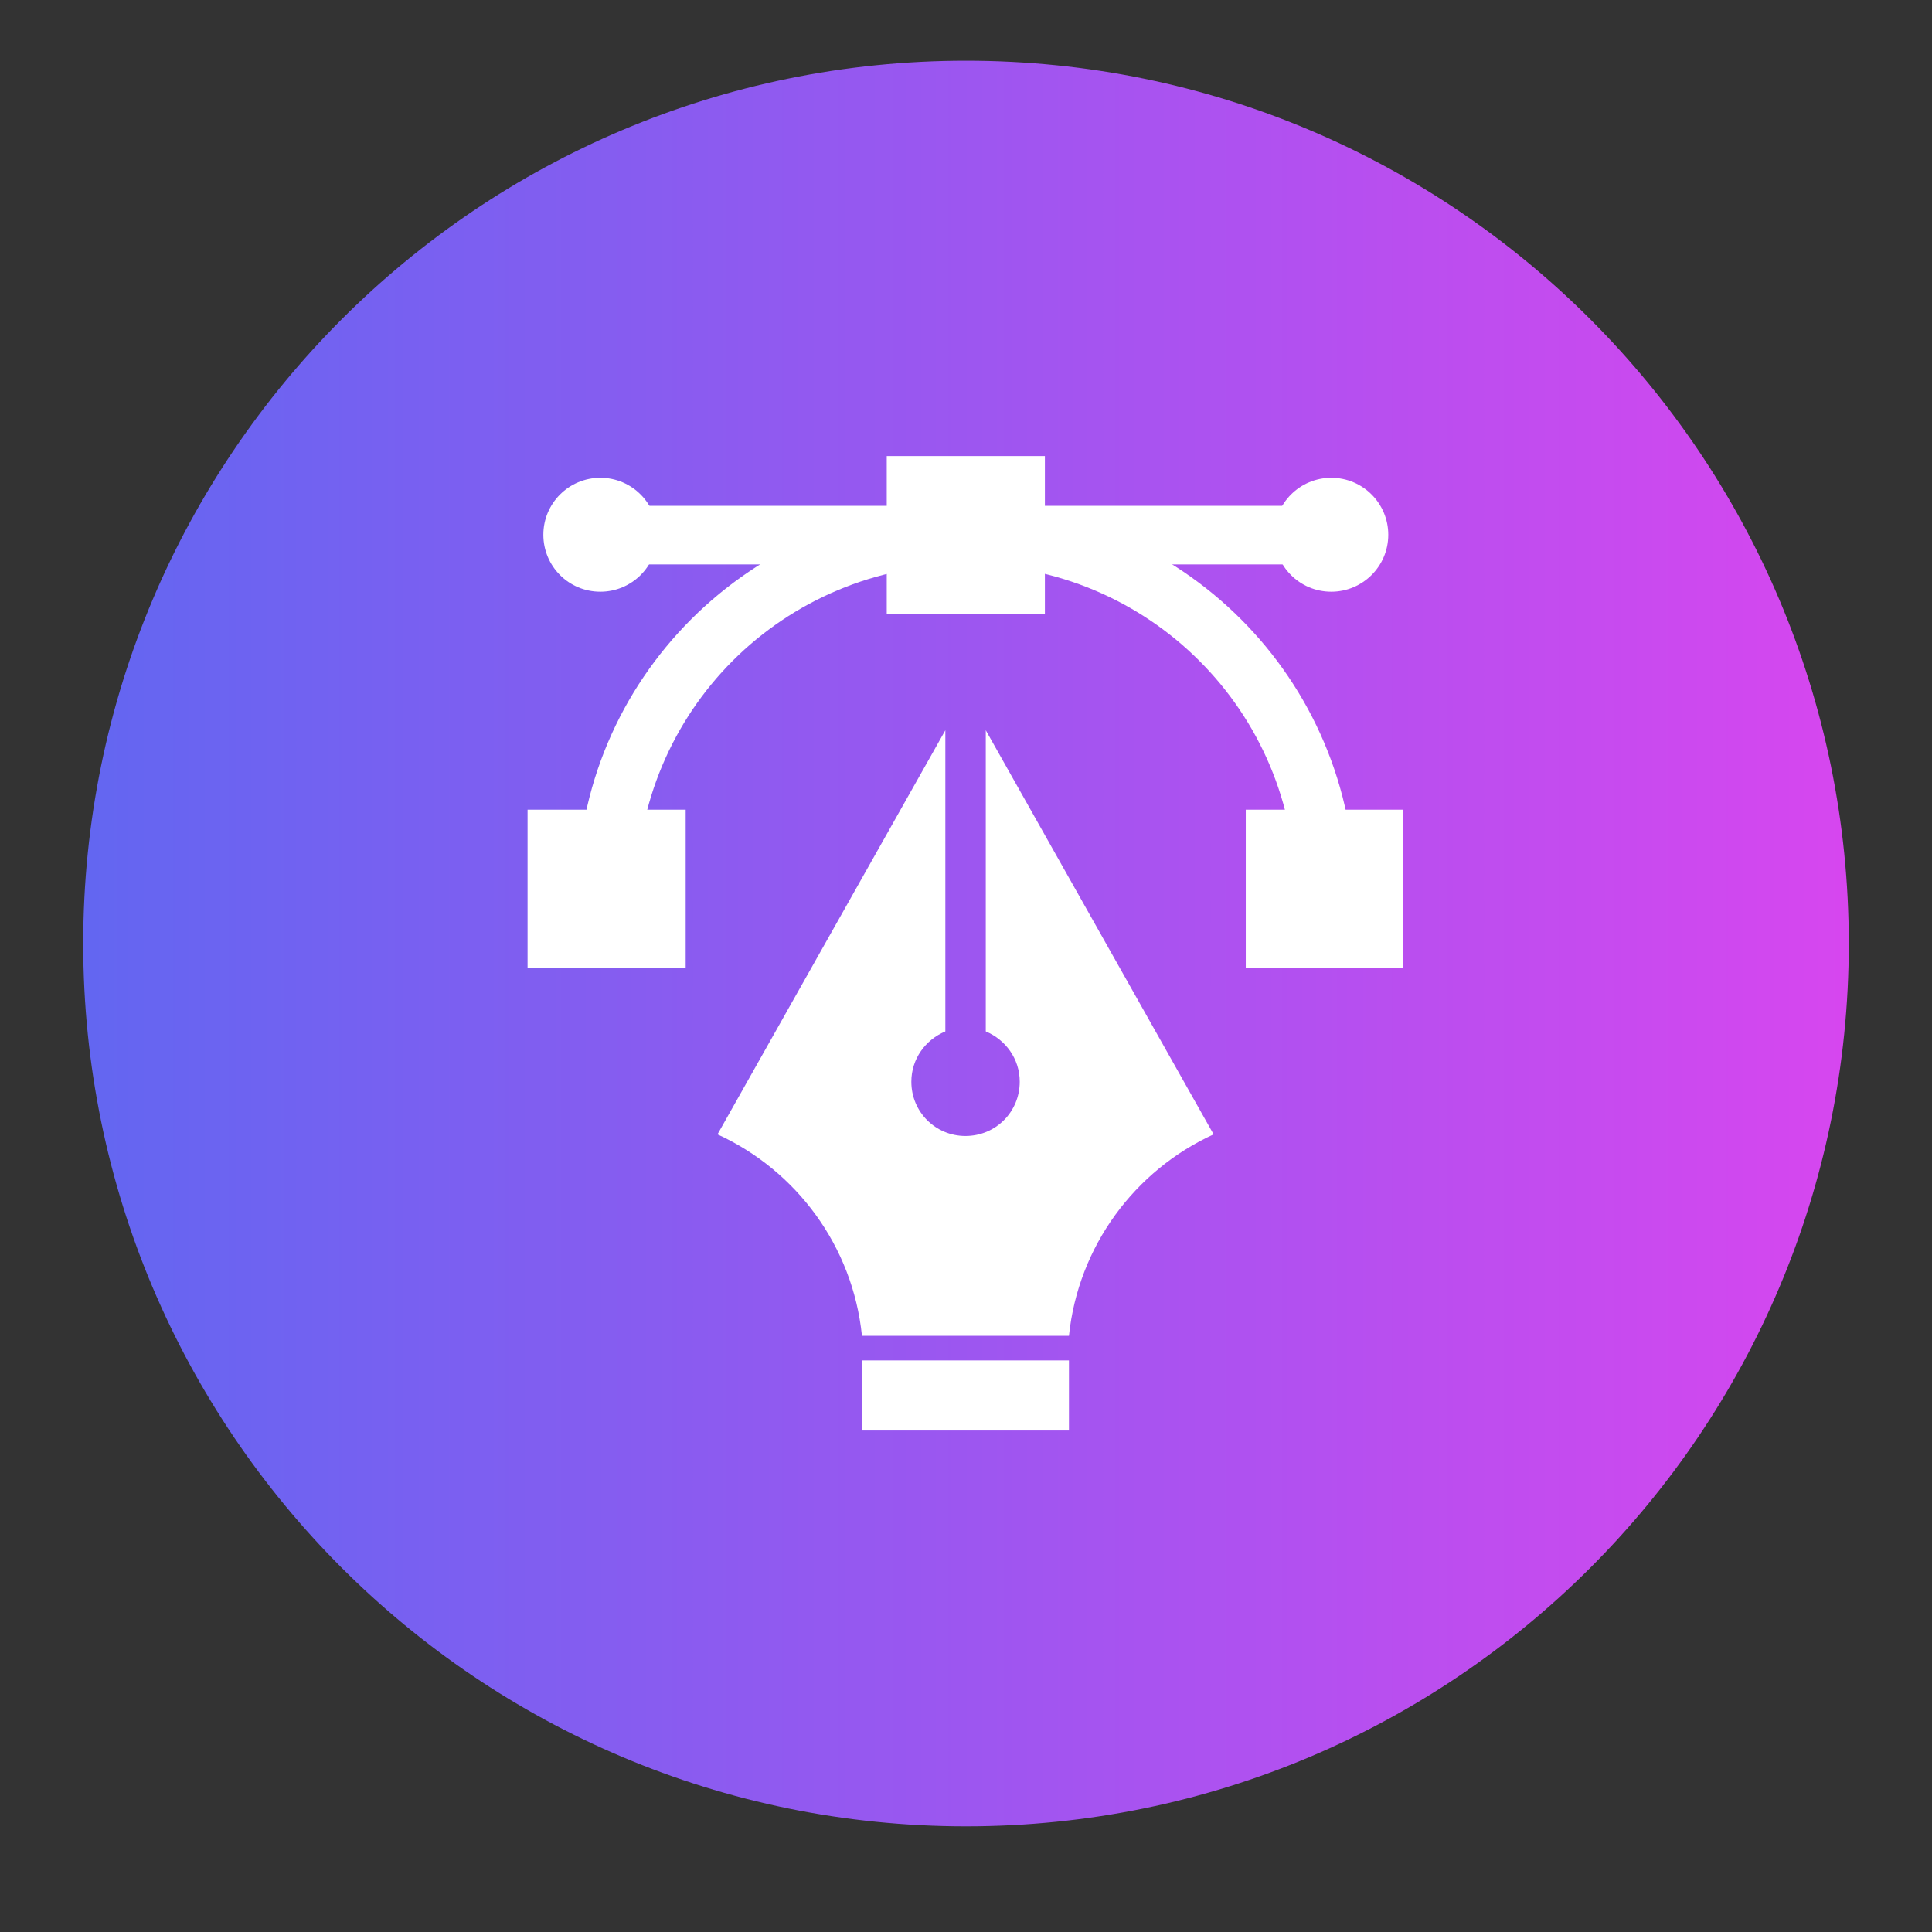 <?xml version="1.0" encoding="UTF-8"?> <svg xmlns="http://www.w3.org/2000/svg" xmlns:xlink="http://www.w3.org/1999/xlink" width="56" zoomAndPan="magnify" viewBox="0 0 42 42" height="56" preserveAspectRatio="xMidYMid meet" version="1.0"><rect x="0" y="0" width="42" height="42" fill="#333333" stroke="none"/><defs><clipPath id="9d41f4c41b"><path d="M 1.809 1.32 L 40.191 1.32 L 40.191 39.703 L 1.809 39.703 Z M 1.809 1.32 " clip-rule="nonzero"></path></clipPath><clipPath id="e7f0807418"><path d="M 21 1.32 C 10.398 1.32 1.809 9.91 1.809 20.512 C 1.809 31.113 10.398 39.703 21 39.703 C 31.602 39.703 40.191 31.113 40.191 20.512 C 40.191 9.91 31.602 1.32 21 1.32 Z M 21 1.32 " clip-rule="nonzero"></path></clipPath><linearGradient x1="-0" gradientTransform="matrix(0.15, 0, 0, 0.15, 1.807, 1.319)" y1="128" x2="256" gradientUnits="userSpaceOnUse" y2="128" id="3ca754bb76"><stop stop-opacity="1" stop-color="rgb(38.799%, 39.999%, 94.499%)" offset="0"></stop><stop stop-opacity="1" stop-color="rgb(38.976%, 39.951%, 94.496%)" offset="0.008"></stop><stop stop-opacity="1" stop-color="rgb(39.331%, 39.853%, 94.49%)" offset="0.016"></stop><stop stop-opacity="1" stop-color="rgb(39.687%, 39.755%, 94.484%)" offset="0.023"></stop><stop stop-opacity="1" stop-color="rgb(40.042%, 39.658%, 94.478%)" offset="0.031"></stop><stop stop-opacity="1" stop-color="rgb(40.398%, 39.56%, 94.472%)" offset="0.039"></stop><stop stop-opacity="1" stop-color="rgb(40.753%, 39.462%, 94.464%)" offset="0.047"></stop><stop stop-opacity="1" stop-color="rgb(41.109%, 39.365%, 94.458%)" offset="0.055"></stop><stop stop-opacity="1" stop-color="rgb(41.464%, 39.267%, 94.452%)" offset="0.062"></stop><stop stop-opacity="1" stop-color="rgb(41.82%, 39.169%, 94.446%)" offset="0.07"></stop><stop stop-opacity="1" stop-color="rgb(42.175%, 39.072%, 94.44%)" offset="0.078"></stop><stop stop-opacity="1" stop-color="rgb(42.531%, 38.974%, 94.434%)" offset="0.086"></stop><stop stop-opacity="1" stop-color="rgb(42.886%, 38.876%, 94.427%)" offset="0.094"></stop><stop stop-opacity="1" stop-color="rgb(43.242%, 38.779%, 94.421%)" offset="0.102"></stop><stop stop-opacity="1" stop-color="rgb(43.597%, 38.681%, 94.415%)" offset="0.109"></stop><stop stop-opacity="1" stop-color="rgb(43.953%, 38.583%, 94.409%)" offset="0.117"></stop><stop stop-opacity="1" stop-color="rgb(44.308%, 38.486%, 94.402%)" offset="0.125"></stop><stop stop-opacity="1" stop-color="rgb(44.664%, 38.388%, 94.395%)" offset="0.133"></stop><stop stop-opacity="1" stop-color="rgb(45.02%, 38.29%, 94.389%)" offset="0.141"></stop><stop stop-opacity="1" stop-color="rgb(45.375%, 38.193%, 94.383%)" offset="0.148"></stop><stop stop-opacity="1" stop-color="rgb(45.731%, 38.095%, 94.377%)" offset="0.156"></stop><stop stop-opacity="1" stop-color="rgb(46.086%, 37.997%, 94.371%)" offset="0.164"></stop><stop stop-opacity="1" stop-color="rgb(46.442%, 37.9%, 94.365%)" offset="0.172"></stop><stop stop-opacity="1" stop-color="rgb(46.797%, 37.802%, 94.359%)" offset="0.18"></stop><stop stop-opacity="1" stop-color="rgb(47.153%, 37.704%, 94.353%)" offset="0.188"></stop><stop stop-opacity="1" stop-color="rgb(47.508%, 37.607%, 94.347%)" offset="0.195"></stop><stop stop-opacity="1" stop-color="rgb(47.862%, 37.509%, 94.341%)" offset="0.203"></stop><stop stop-opacity="1" stop-color="rgb(48.218%, 37.411%, 94.333%)" offset="0.211"></stop><stop stop-opacity="1" stop-color="rgb(48.573%, 37.314%, 94.327%)" offset="0.219"></stop><stop stop-opacity="1" stop-color="rgb(48.929%, 37.216%, 94.321%)" offset="0.227"></stop><stop stop-opacity="1" stop-color="rgb(49.284%, 37.119%, 94.315%)" offset="0.234"></stop><stop stop-opacity="1" stop-color="rgb(49.64%, 37.021%, 94.308%)" offset="0.242"></stop><stop stop-opacity="1" stop-color="rgb(49.995%, 36.923%, 94.302%)" offset="0.25"></stop><stop stop-opacity="1" stop-color="rgb(50.351%, 36.826%, 94.296%)" offset="0.258"></stop><stop stop-opacity="1" stop-color="rgb(50.706%, 36.728%, 94.29%)" offset="0.266"></stop><stop stop-opacity="1" stop-color="rgb(51.062%, 36.63%, 94.284%)" offset="0.273"></stop><stop stop-opacity="1" stop-color="rgb(51.418%, 36.533%, 94.278%)" offset="0.281"></stop><stop stop-opacity="1" stop-color="rgb(51.773%, 36.435%, 94.27%)" offset="0.289"></stop><stop stop-opacity="1" stop-color="rgb(52.129%, 36.337%, 94.264%)" offset="0.297"></stop><stop stop-opacity="1" stop-color="rgb(52.484%, 36.24%, 94.258%)" offset="0.305"></stop><stop stop-opacity="1" stop-color="rgb(52.84%, 36.142%, 94.252%)" offset="0.312"></stop><stop stop-opacity="1" stop-color="rgb(53.195%, 36.044%, 94.246%)" offset="0.32"></stop><stop stop-opacity="1" stop-color="rgb(53.551%, 35.947%, 94.24%)" offset="0.328"></stop><stop stop-opacity="1" stop-color="rgb(53.906%, 35.849%, 94.234%)" offset="0.336"></stop><stop stop-opacity="1" stop-color="rgb(54.262%, 35.751%, 94.228%)" offset="0.344"></stop><stop stop-opacity="1" stop-color="rgb(54.617%, 35.654%, 94.221%)" offset="0.352"></stop><stop stop-opacity="1" stop-color="rgb(54.973%, 35.556%, 94.215%)" offset="0.359"></stop><stop stop-opacity="1" stop-color="rgb(55.328%, 35.458%, 94.209%)" offset="0.367"></stop><stop stop-opacity="1" stop-color="rgb(55.684%, 35.361%, 94.202%)" offset="0.375"></stop><stop stop-opacity="1" stop-color="rgb(56.039%, 35.263%, 94.196%)" offset="0.383"></stop><stop stop-opacity="1" stop-color="rgb(56.395%, 35.165%, 94.189%)" offset="0.391"></stop><stop stop-opacity="1" stop-color="rgb(56.749%, 35.068%, 94.183%)" offset="0.398"></stop><stop stop-opacity="1" stop-color="rgb(57.104%, 34.97%, 94.177%)" offset="0.406"></stop><stop stop-opacity="1" stop-color="rgb(57.46%, 34.872%, 94.171%)" offset="0.414"></stop><stop stop-opacity="1" stop-color="rgb(57.816%, 34.775%, 94.165%)" offset="0.422"></stop><stop stop-opacity="1" stop-color="rgb(58.171%, 34.677%, 94.159%)" offset="0.43"></stop><stop stop-opacity="1" stop-color="rgb(58.527%, 34.579%, 94.153%)" offset="0.438"></stop><stop stop-opacity="1" stop-color="rgb(58.882%, 34.482%, 94.147%)" offset="0.445"></stop><stop stop-opacity="1" stop-color="rgb(59.238%, 34.384%, 94.139%)" offset="0.453"></stop><stop stop-opacity="1" stop-color="rgb(59.593%, 34.286%, 94.133%)" offset="0.461"></stop><stop stop-opacity="1" stop-color="rgb(59.949%, 34.189%, 94.127%)" offset="0.469"></stop><stop stop-opacity="1" stop-color="rgb(60.304%, 34.091%, 94.121%)" offset="0.477"></stop><stop stop-opacity="1" stop-color="rgb(60.66%, 33.994%, 94.115%)" offset="0.484"></stop><stop stop-opacity="1" stop-color="rgb(61.015%, 33.896%, 94.109%)" offset="0.492"></stop><stop stop-opacity="1" stop-color="rgb(61.371%, 33.798%, 94.102%)" offset="0.5"></stop><stop stop-opacity="1" stop-color="rgb(61.726%, 33.701%, 94.096%)" offset="0.508"></stop><stop stop-opacity="1" stop-color="rgb(62.082%, 33.603%, 94.09%)" offset="0.516"></stop><stop stop-opacity="1" stop-color="rgb(62.437%, 33.505%, 94.084%)" offset="0.523"></stop><stop stop-opacity="1" stop-color="rgb(62.793%, 33.408%, 94.077%)" offset="0.531"></stop><stop stop-opacity="1" stop-color="rgb(63.148%, 33.31%, 94.07%)" offset="0.539"></stop><stop stop-opacity="1" stop-color="rgb(63.504%, 33.212%, 94.064%)" offset="0.547"></stop><stop stop-opacity="1" stop-color="rgb(63.86%, 33.115%, 94.058%)" offset="0.555"></stop><stop stop-opacity="1" stop-color="rgb(64.215%, 33.017%, 94.052%)" offset="0.562"></stop><stop stop-opacity="1" stop-color="rgb(64.571%, 32.919%, 94.046%)" offset="0.57"></stop><stop stop-opacity="1" stop-color="rgb(64.926%, 32.822%, 94.04%)" offset="0.578"></stop><stop stop-opacity="1" stop-color="rgb(65.282%, 32.724%, 94.034%)" offset="0.586"></stop><stop stop-opacity="1" stop-color="rgb(65.636%, 32.626%, 94.028%)" offset="0.594"></stop><stop stop-opacity="1" stop-color="rgb(65.991%, 32.529%, 94.022%)" offset="0.602"></stop><stop stop-opacity="1" stop-color="rgb(66.347%, 32.431%, 94.016%)" offset="0.609"></stop><stop stop-opacity="1" stop-color="rgb(66.702%, 32.333%, 94.008%)" offset="0.617"></stop><stop stop-opacity="1" stop-color="rgb(67.058%, 32.236%, 94.002%)" offset="0.625"></stop><stop stop-opacity="1" stop-color="rgb(67.413%, 32.138%, 93.996%)" offset="0.633"></stop><stop stop-opacity="1" stop-color="rgb(67.769%, 32.04%, 93.99%)" offset="0.641"></stop><stop stop-opacity="1" stop-color="rgb(68.124%, 31.943%, 93.983%)" offset="0.648"></stop><stop stop-opacity="1" stop-color="rgb(68.48%, 31.845%, 93.977%)" offset="0.656"></stop><stop stop-opacity="1" stop-color="rgb(68.835%, 31.747%, 93.971%)" offset="0.664"></stop><stop stop-opacity="1" stop-color="rgb(69.191%, 31.65%, 93.965%)" offset="0.672"></stop><stop stop-opacity="1" stop-color="rgb(69.547%, 31.552%, 93.959%)" offset="0.68"></stop><stop stop-opacity="1" stop-color="rgb(69.902%, 31.454%, 93.953%)" offset="0.688"></stop><stop stop-opacity="1" stop-color="rgb(70.258%, 31.357%, 93.945%)" offset="0.695"></stop><stop stop-opacity="1" stop-color="rgb(70.613%, 31.259%, 93.939%)" offset="0.703"></stop><stop stop-opacity="1" stop-color="rgb(70.969%, 31.161%, 93.933%)" offset="0.711"></stop><stop stop-opacity="1" stop-color="rgb(71.324%, 31.064%, 93.927%)" offset="0.719"></stop><stop stop-opacity="1" stop-color="rgb(71.68%, 30.966%, 93.921%)" offset="0.727"></stop><stop stop-opacity="1" stop-color="rgb(72.035%, 30.869%, 93.915%)" offset="0.734"></stop><stop stop-opacity="1" stop-color="rgb(72.391%, 30.771%, 93.909%)" offset="0.742"></stop><stop stop-opacity="1" stop-color="rgb(72.746%, 30.673%, 93.903%)" offset="0.75"></stop><stop stop-opacity="1" stop-color="rgb(73.102%, 30.576%, 93.896%)" offset="0.758"></stop><stop stop-opacity="1" stop-color="rgb(73.457%, 30.478%, 93.89%)" offset="0.766"></stop><stop stop-opacity="1" stop-color="rgb(73.813%, 30.38%, 93.884%)" offset="0.773"></stop><stop stop-opacity="1" stop-color="rgb(74.168%, 30.283%, 93.877%)" offset="0.781"></stop><stop stop-opacity="1" stop-color="rgb(74.522%, 30.185%, 93.871%)" offset="0.789"></stop><stop stop-opacity="1" stop-color="rgb(74.878%, 30.087%, 93.864%)" offset="0.797"></stop><stop stop-opacity="1" stop-color="rgb(75.233%, 29.99%, 93.858%)" offset="0.805"></stop><stop stop-opacity="1" stop-color="rgb(75.589%, 29.892%, 93.852%)" offset="0.812"></stop><stop stop-opacity="1" stop-color="rgb(75.945%, 29.794%, 93.846%)" offset="0.82"></stop><stop stop-opacity="1" stop-color="rgb(76.3%, 29.697%, 93.84%)" offset="0.828"></stop><stop stop-opacity="1" stop-color="rgb(76.656%, 29.599%, 93.834%)" offset="0.836"></stop><stop stop-opacity="1" stop-color="rgb(77.011%, 29.501%, 93.828%)" offset="0.844"></stop><stop stop-opacity="1" stop-color="rgb(77.367%, 29.404%, 93.822%)" offset="0.852"></stop><stop stop-opacity="1" stop-color="rgb(77.722%, 29.306%, 93.814%)" offset="0.859"></stop><stop stop-opacity="1" stop-color="rgb(78.078%, 29.208%, 93.808%)" offset="0.867"></stop><stop stop-opacity="1" stop-color="rgb(78.433%, 29.111%, 93.802%)" offset="0.875"></stop><stop stop-opacity="1" stop-color="rgb(78.789%, 29.013%, 93.796%)" offset="0.883"></stop><stop stop-opacity="1" stop-color="rgb(79.144%, 28.915%, 93.79%)" offset="0.891"></stop><stop stop-opacity="1" stop-color="rgb(79.5%, 28.818%, 93.784%)" offset="0.898"></stop><stop stop-opacity="1" stop-color="rgb(79.855%, 28.72%, 93.777%)" offset="0.906"></stop><stop stop-opacity="1" stop-color="rgb(80.211%, 28.622%, 93.771%)" offset="0.914"></stop><stop stop-opacity="1" stop-color="rgb(80.566%, 28.525%, 93.765%)" offset="0.922"></stop><stop stop-opacity="1" stop-color="rgb(80.922%, 28.427%, 93.759%)" offset="0.93"></stop><stop stop-opacity="1" stop-color="rgb(81.277%, 28.329%, 93.753%)" offset="0.938"></stop><stop stop-opacity="1" stop-color="rgb(81.633%, 28.232%, 93.745%)" offset="0.945"></stop><stop stop-opacity="1" stop-color="rgb(81.989%, 28.134%, 93.739%)" offset="0.953"></stop><stop stop-opacity="1" stop-color="rgb(82.344%, 28.036%, 93.733%)" offset="0.961"></stop><stop stop-opacity="1" stop-color="rgb(82.7%, 27.939%, 93.727%)" offset="0.969"></stop><stop stop-opacity="1" stop-color="rgb(83.055%, 27.841%, 93.721%)" offset="0.977"></stop><stop stop-opacity="1" stop-color="rgb(83.409%, 27.744%, 93.715%)" offset="0.984"></stop><stop stop-opacity="1" stop-color="rgb(83.765%, 27.646%, 93.709%)" offset="0.992"></stop><stop stop-opacity="1" stop-color="rgb(84.12%, 27.548%, 93.703%)" offset="1"></stop></linearGradient><clipPath id="e04e2d1b1d"><path d="M 11.461 17 L 15 17 L 15 22 L 11.461 22 Z M 11.461 17 " clip-rule="nonzero"></path></clipPath><clipPath id="68b9ddbb0a"><path d="M 27 17 L 30.508 17 L 30.508 22 L 27 22 Z M 27 17 " clip-rule="nonzero"></path></clipPath><clipPath id="a8be52e138"><path d="M 19 9.914 L 23 9.914 L 23 14 L 19 14 Z M 19 9.914 " clip-rule="nonzero"></path></clipPath><clipPath id="74b7cdc1ca"><path d="M 11.461 10 L 15 10 L 15 13 L 11.461 13 Z M 11.461 10 " clip-rule="nonzero"></path></clipPath><clipPath id="9cefaedbcf"><path d="M 27 10 L 30.508 10 L 30.508 13 L 27 13 Z M 27 10 " clip-rule="nonzero"></path></clipPath><clipPath id="a66bc3cff8"><path d="M 18 29 L 24 29 L 24 31.156 L 18 31.156 Z M 18 29 " clip-rule="nonzero"></path></clipPath></defs><g clip-path="url(#9d41f4c41b)"><g clip-path="url(#e7f0807418)"><path fill="url(#3ca754bb76)" d="M 1.809 1.32 L 1.809 39.703 L 40.191 39.703 L 40.191 1.32 Z M 1.809 1.32 " fill-rule="nonzero"></path></g></g><path fill="#ffffff" d="M 18.738 29.039 L 23.238 29.039 C 23.441 27.09 24.668 25.445 26.383 24.66 L 21.43 15.875 L 21.43 22.422 C 21.859 22.602 22.168 23.016 22.168 23.516 C 22.168 24.172 21.645 24.695 20.988 24.695 C 20.336 24.695 19.812 24.172 19.812 23.516 C 19.812 23.016 20.121 22.602 20.551 22.422 L 20.551 15.875 L 15.598 24.66 C 17.312 25.445 18.539 27.09 18.738 29.039 Z M 18.738 29.039 " fill-opacity="1" fill-rule="evenodd"></path><path fill="#ffffff" d="M 12.551 19.434 C 12.551 17.102 13.492 14.996 15.027 13.461 C 16.551 11.938 18.668 10.984 21 10.984 C 23.336 10.984 25.441 11.926 26.977 13.461 C 28.5 14.984 29.453 17.102 29.453 19.434 L 28.168 19.434 C 28.168 17.457 27.371 15.66 26.07 14.363 C 24.773 13.066 22.977 12.27 21 12.27 C 19.027 12.27 17.227 13.066 15.93 14.363 C 14.633 15.66 13.836 17.457 13.836 19.434 Z M 12.551 19.434 " fill-opacity="1" fill-rule="nonzero"></path><g clip-path="url(#e04e2d1b1d)"><path fill="#ffffff" d="M 11.469 17.602 L 14.906 17.602 L 14.906 21.043 L 11.469 21.043 Z M 11.469 17.602 " fill-opacity="1" fill-rule="evenodd"></path></g><g clip-path="url(#68b9ddbb0a)"><path fill="#ffffff" d="M 27.082 17.602 L 30.523 17.602 L 30.523 21.043 L 27.082 21.043 Z M 27.082 17.602 " fill-opacity="1" fill-rule="evenodd"></path></g><g clip-path="url(#a8be52e138)"><path fill="#ffffff" d="M 19.277 9.914 L 22.715 9.914 L 22.715 13.352 L 19.277 13.352 Z M 19.277 9.914 " fill-opacity="1" fill-rule="evenodd"></path></g><path fill="#ffffff" d="M 13.941 10.996 L 28.035 10.996 L 28.035 12.27 L 13.941 12.27 Z M 13.941 10.996 " fill-opacity="1" fill-rule="nonzero"></path><g clip-path="url(#74b7cdc1ca)"><path fill="#ffffff" d="M 13.051 10.387 C 13.742 10.387 14.289 10.949 14.289 11.625 C 14.289 12.316 13.73 12.863 13.051 12.863 C 12.359 12.863 11.812 12.305 11.812 11.625 C 11.812 10.938 12.371 10.387 13.051 10.387 Z M 13.051 10.387 " fill-opacity="1" fill-rule="evenodd"></path></g><g clip-path="url(#9cefaedbcf)"><path fill="#ffffff" d="M 28.941 10.387 C 29.633 10.387 30.18 10.949 30.18 11.625 C 30.18 12.316 29.617 12.863 28.941 12.863 C 28.25 12.863 27.703 12.305 27.703 11.625 C 27.703 10.938 28.262 10.387 28.941 10.387 Z M 28.941 10.387 " fill-opacity="1" fill-rule="evenodd"></path></g><g clip-path="url(#a66bc3cff8)"><path fill="#ffffff" d="M 18.738 29.574 L 23.238 29.574 L 23.238 31.098 L 18.738 31.098 Z M 18.738 29.574 " fill-opacity="1" fill-rule="evenodd"></path></g></svg> 